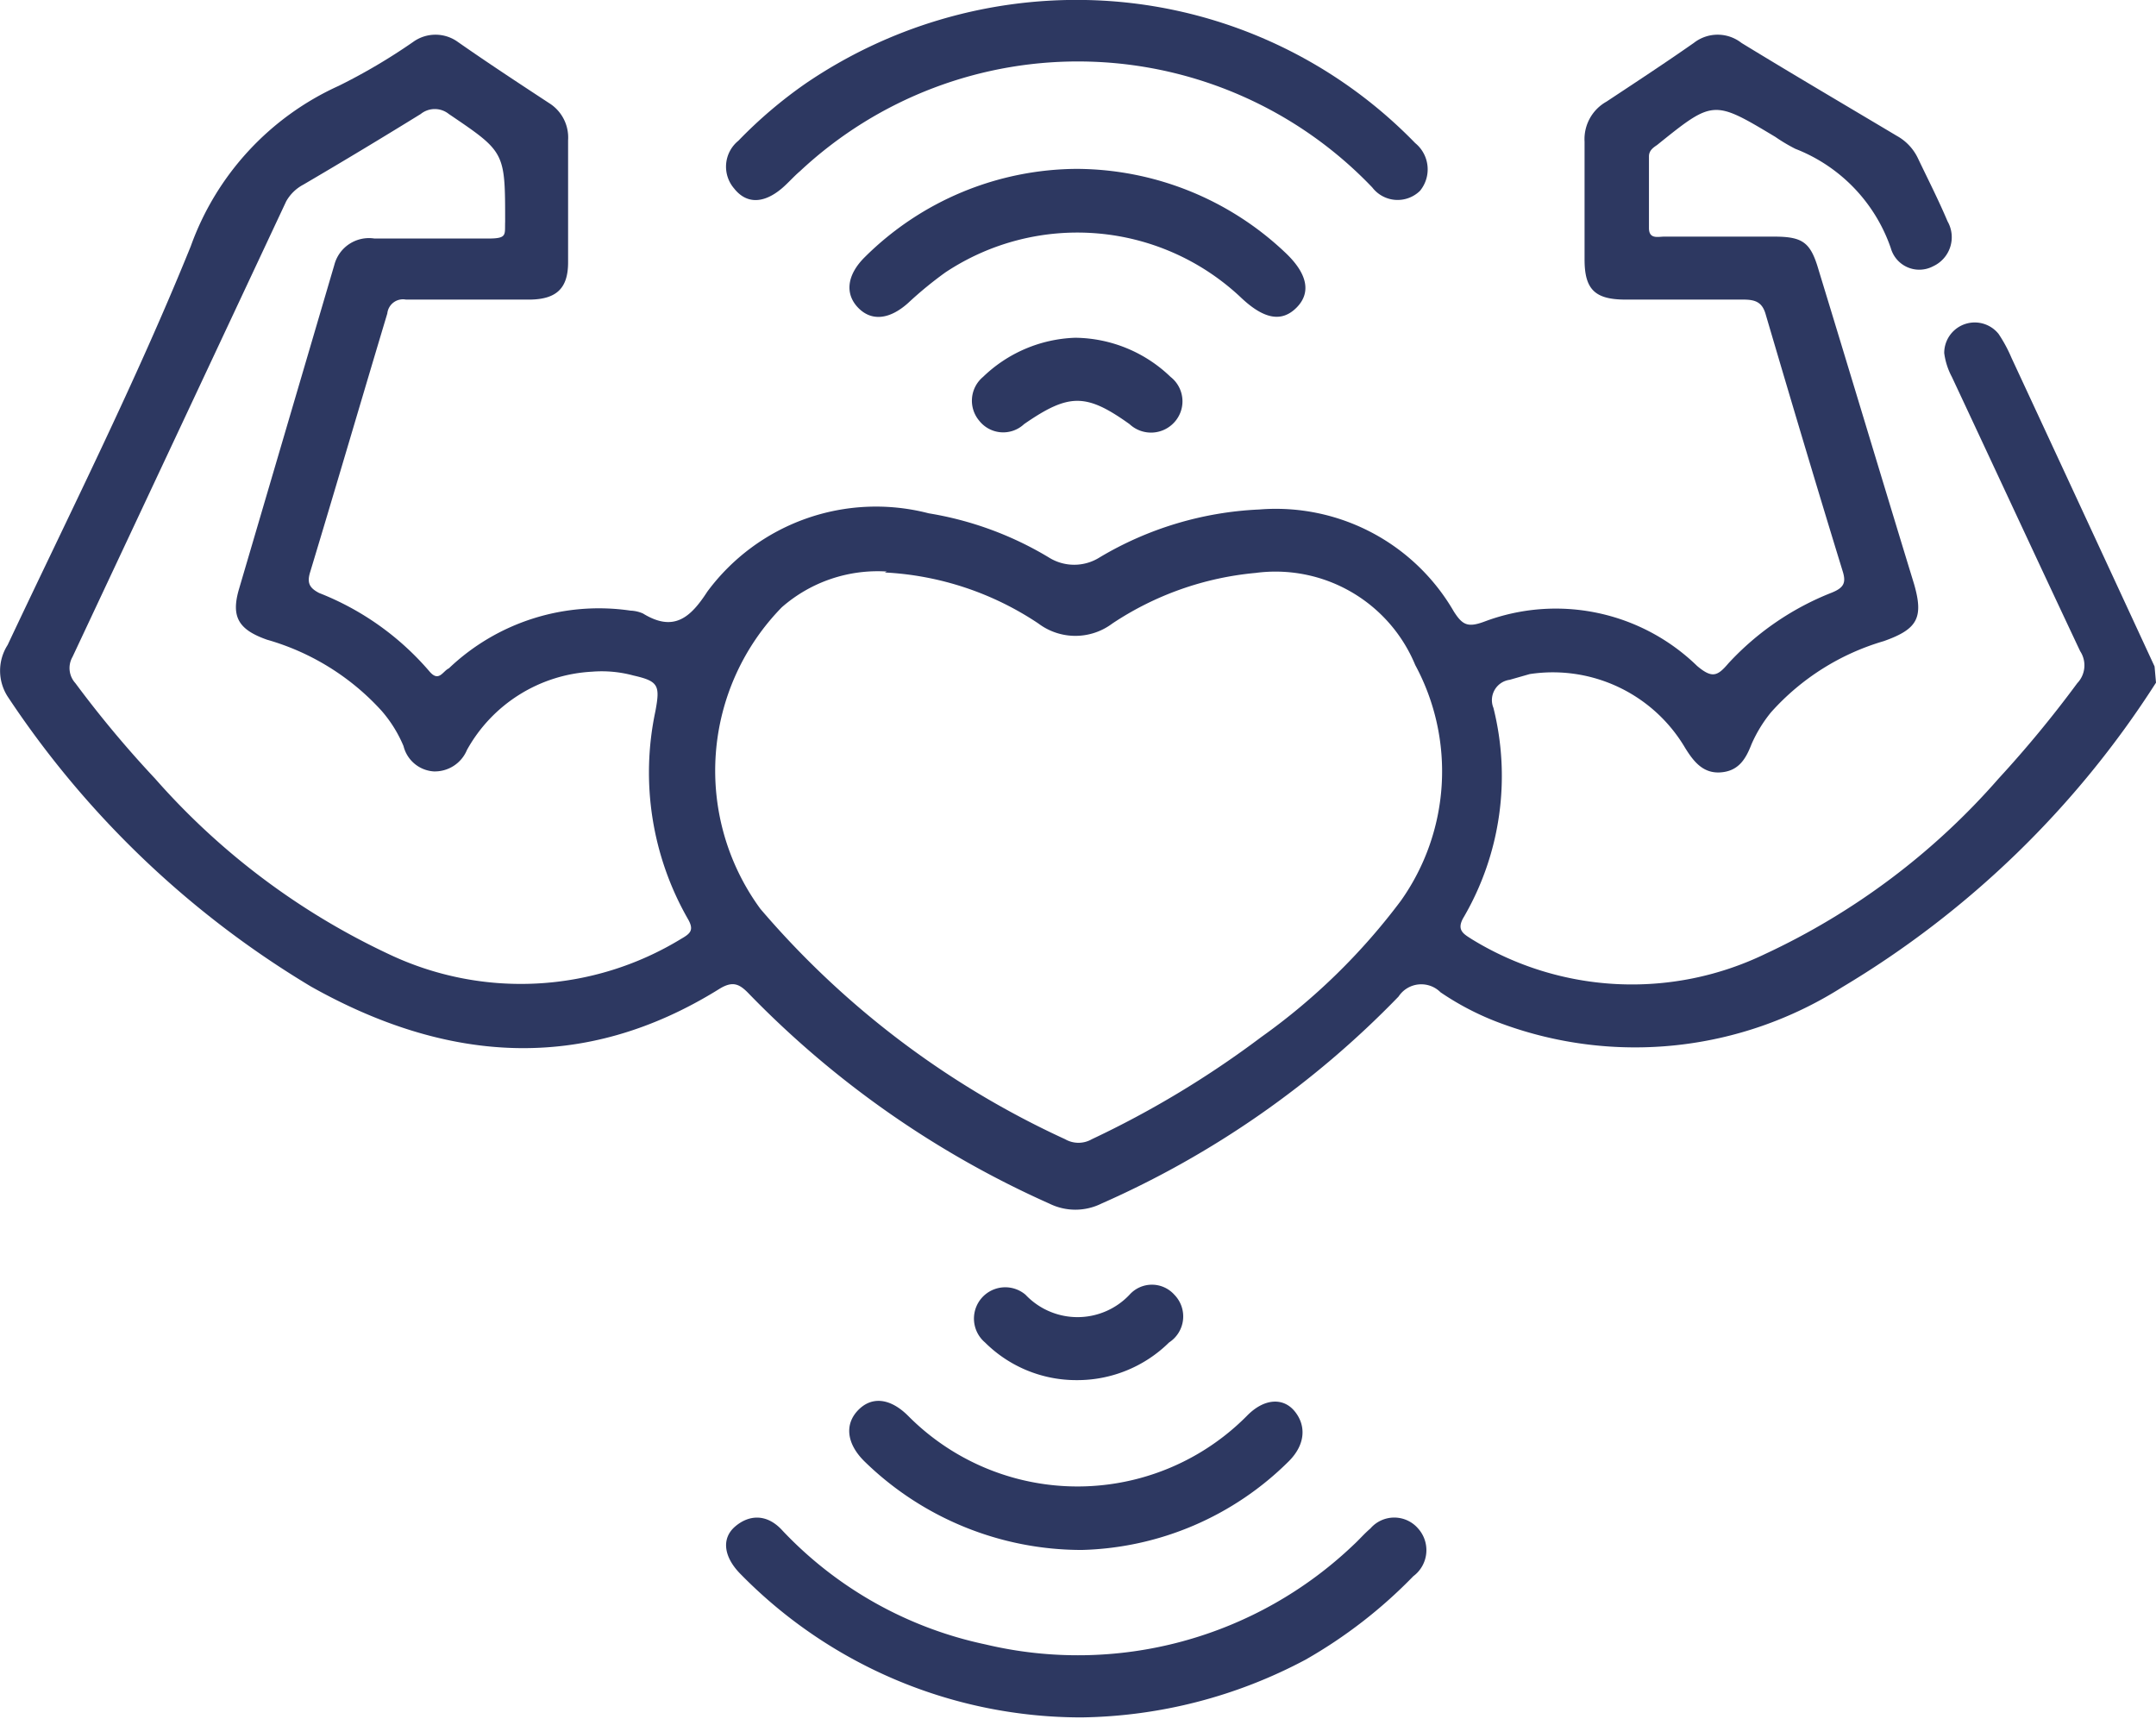 <?xml version="1.0" encoding="UTF-8"?> <svg xmlns="http://www.w3.org/2000/svg" viewBox="0 0 45.2 36.03"><defs><style>.cls-1{fill:#2d3861;fill-rule:evenodd;}</style></defs><g id="Слой_2" data-name="Слой 2"><g id="Слой_1-2" data-name="Слой 1"><path class="cls-1" d="M9.05,5c.4,0,.79,0,1.19,0s.34-.08.35-.35c0-1.47,0-1.46-1.18-2.26a.47.47,0,0,0-.59,0c-.81.5-1.64,1-2.46,1.48A.89.89,0,0,0,6,4.22Q3.76,9,1.52,13.77a.47.47,0,0,0,.06.55,22.68,22.68,0,0,0,1.67,2A15,15,0,0,0,8.15,20a6.45,6.45,0,0,0,6.13-.32c.19-.11.28-.18.14-.42a6.18,6.18,0,0,1-.68-4.35c.1-.54.07-.63-.46-.75a2.53,2.53,0,0,0-.87-.08,3.19,3.19,0,0,0-2.62,1.64.73.73,0,0,1-.7.45.7.7,0,0,1-.63-.53A2.72,2.72,0,0,0,8,14.9,5.15,5.15,0,0,0,5.6,13.41c-.6-.21-.76-.48-.59-1.06q1-3.4,2-6.8A.75.75,0,0,1,7.85,5Zm9.5,7a6.37,6.37,0,0,1,3.22,1.07,1.29,1.29,0,0,0,1.55,0,6.48,6.48,0,0,1,3-1.06,3.17,3.17,0,0,1,3.35,1.93,4.69,4.69,0,0,1-.3,4.94,13.25,13.25,0,0,1-2.93,2.86,20.29,20.29,0,0,1-3.55,2.14.56.56,0,0,1-.56,0,18.59,18.59,0,0,1-6.39-4.83,4.9,4.9,0,0,1,.45-6.32,3.05,3.05,0,0,1,2.2-.75ZM45.2,14.31a19.93,19.93,0,0,1-6.59,6.39,8.1,8.1,0,0,1-7.12.76,5.82,5.82,0,0,1-1.29-.66.57.57,0,0,0-.88.09,19.75,19.75,0,0,1-6.23,4.34,1.23,1.23,0,0,1-1.09,0,20.27,20.27,0,0,1-6.29-4.39c-.2-.21-.34-.29-.63-.11-2.86,1.78-5.73,1.54-8.56-.05A19.86,19.86,0,0,1,.16,14.6a1,1,0,0,1,0-1.08C1.47,10.74,2.85,8,4,5.16A5.86,5.86,0,0,1,7.1,1.8,12.27,12.27,0,0,0,8.66.88a.8.8,0,0,1,.94,0c.63.44,1.27.86,1.91,1.28a.85.85,0,0,1,.4.78c0,.85,0,1.71,0,2.56,0,.54-.24.77-.79.78H8.51a.33.33,0,0,0-.39.29C7.58,8.37,7.05,10.18,6.5,12c-.07.23,0,.33.19.43A5.86,5.86,0,0,1,9,14.07c.2.24.28,0,.41-.06a4.56,4.56,0,0,1,3.81-1.21.71.71,0,0,1,.26.06c.65.4,1,.08,1.35-.46a4.4,4.4,0,0,1,4.64-1.64,7.1,7.1,0,0,1,2.51.92,1,1,0,0,0,1.08,0,7.15,7.15,0,0,1,3.34-1,4.31,4.31,0,0,1,4.08,2.14c.18.28.29.34.64.21a4.25,4.25,0,0,1,4.46.93c.32.27.43.21.66-.06a5.87,5.87,0,0,1,2.17-1.48c.24-.1.3-.2.22-.45-.55-1.79-1.08-3.57-1.61-5.37-.07-.26-.21-.32-.47-.32-.82,0-1.64,0-2.47,0-.64,0-.86-.21-.86-.84,0-.82,0-1.65,0-2.47a.9.9,0,0,1,.46-.84c.62-.41,1.23-.81,1.83-1.23a.81.81,0,0,1,1,0c1.08.66,2.17,1.3,3.26,1.95a1.05,1.05,0,0,1,.44.47c.21.44.43.87.62,1.32a.67.67,0,0,1-.3.94.62.62,0,0,1-.89-.38,3.43,3.43,0,0,0-2-2.08,3.58,3.58,0,0,1-.42-.25c-1.3-.78-1.3-.78-2.48.17-.09.06-.17.12-.17.24,0,.5,0,1,0,1.5,0,.24.19.18.32.18h2.3c.61,0,.77.12.94.71.67,2.19,1.33,4.39,2,6.58.2.7.07.94-.64,1.19a5.08,5.08,0,0,0-2.36,1.49,2.87,2.87,0,0,0-.41.67c-.12.31-.27.56-.64.59s-.57-.22-.75-.51a3.22,3.22,0,0,0-3.26-1.55l-.42.12a.43.43,0,0,0-.34.59,5.88,5.88,0,0,1-.62,4.38c-.17.28,0,.36.17.47A6.42,6.42,0,0,0,37,20a14.78,14.78,0,0,0,4.9-3.68,23.89,23.89,0,0,0,1.65-2,.54.54,0,0,0,.06-.67c-.9-1.91-1.79-3.83-2.69-5.75a1.46,1.46,0,0,1-.16-.5A.64.64,0,0,1,41.9,7a3,3,0,0,1,.27.5c1,2.15,2,4.31,3,6.47Z"></path><path class="cls-1" d="M22.68,36a10,10,0,0,1-7.15-3c-.36-.36-.41-.75-.12-1s.67-.28,1,.09a8.18,8.18,0,0,0,4.25,2.38,8.37,8.37,0,0,0,7.72-2.09c.12-.11.22-.23.35-.34a.66.66,0,0,1,1,0,.68.68,0,0,1-.1,1,10.13,10.13,0,0,1-2.26,1.75A10.28,10.28,0,0,1,22.68,36Z"></path><path class="cls-1" d="M22.76,0a9.89,9.89,0,0,1,6.91,3,.71.71,0,0,1,.1,1,.67.67,0,0,1-1-.07,8.53,8.53,0,0,0-12-.34c-.13.11-.25.25-.38.36-.38.32-.74.33-1,0a.7.7,0,0,1,.09-1,9.51,9.51,0,0,1,1.41-1.2A10.09,10.09,0,0,1,22.76,0Z"></path><path class="cls-1" d="M22.68,32.49a6.52,6.52,0,0,1-4.55-1.85c-.38-.37-.43-.78-.14-1.08s.68-.25,1.05.12a5,5,0,0,0,7.1,0c.36-.37.76-.39,1-.1s.24.69-.12,1.05A6.38,6.38,0,0,1,22.68,32.49Z"></path><path class="cls-1" d="M22.57,3.54a6.39,6.39,0,0,1,4.37,1.75c.48.45.55.85.24,1.16s-.68.24-1.15-.2a5,5,0,0,0-6.21-.54,8,8,0,0,0-.78.64c-.39.35-.77.39-1.05.1s-.24-.69.15-1.07A6.35,6.35,0,0,1,22.57,3.54Z"></path><path class="cls-1" d="M22.54,7.08a2.92,2.92,0,0,1,2,.82.65.65,0,0,1,.09.94.66.66,0,0,1-.95.05c-.91-.65-1.27-.65-2.21,0a.64.64,0,0,1-.94-.07.65.65,0,0,1,.08-.92A2.92,2.92,0,0,1,22.54,7.08Z"></path><path class="cls-1" d="M22.56,28.93a2.71,2.71,0,0,1-1.91-.79.65.65,0,1,1,.85-1,1.5,1.5,0,0,0,2.18,0,.63.63,0,0,1,.94,0,.65.65,0,0,1-.11,1A2.74,2.74,0,0,1,22.56,28.93Z"></path></g></g></svg> 